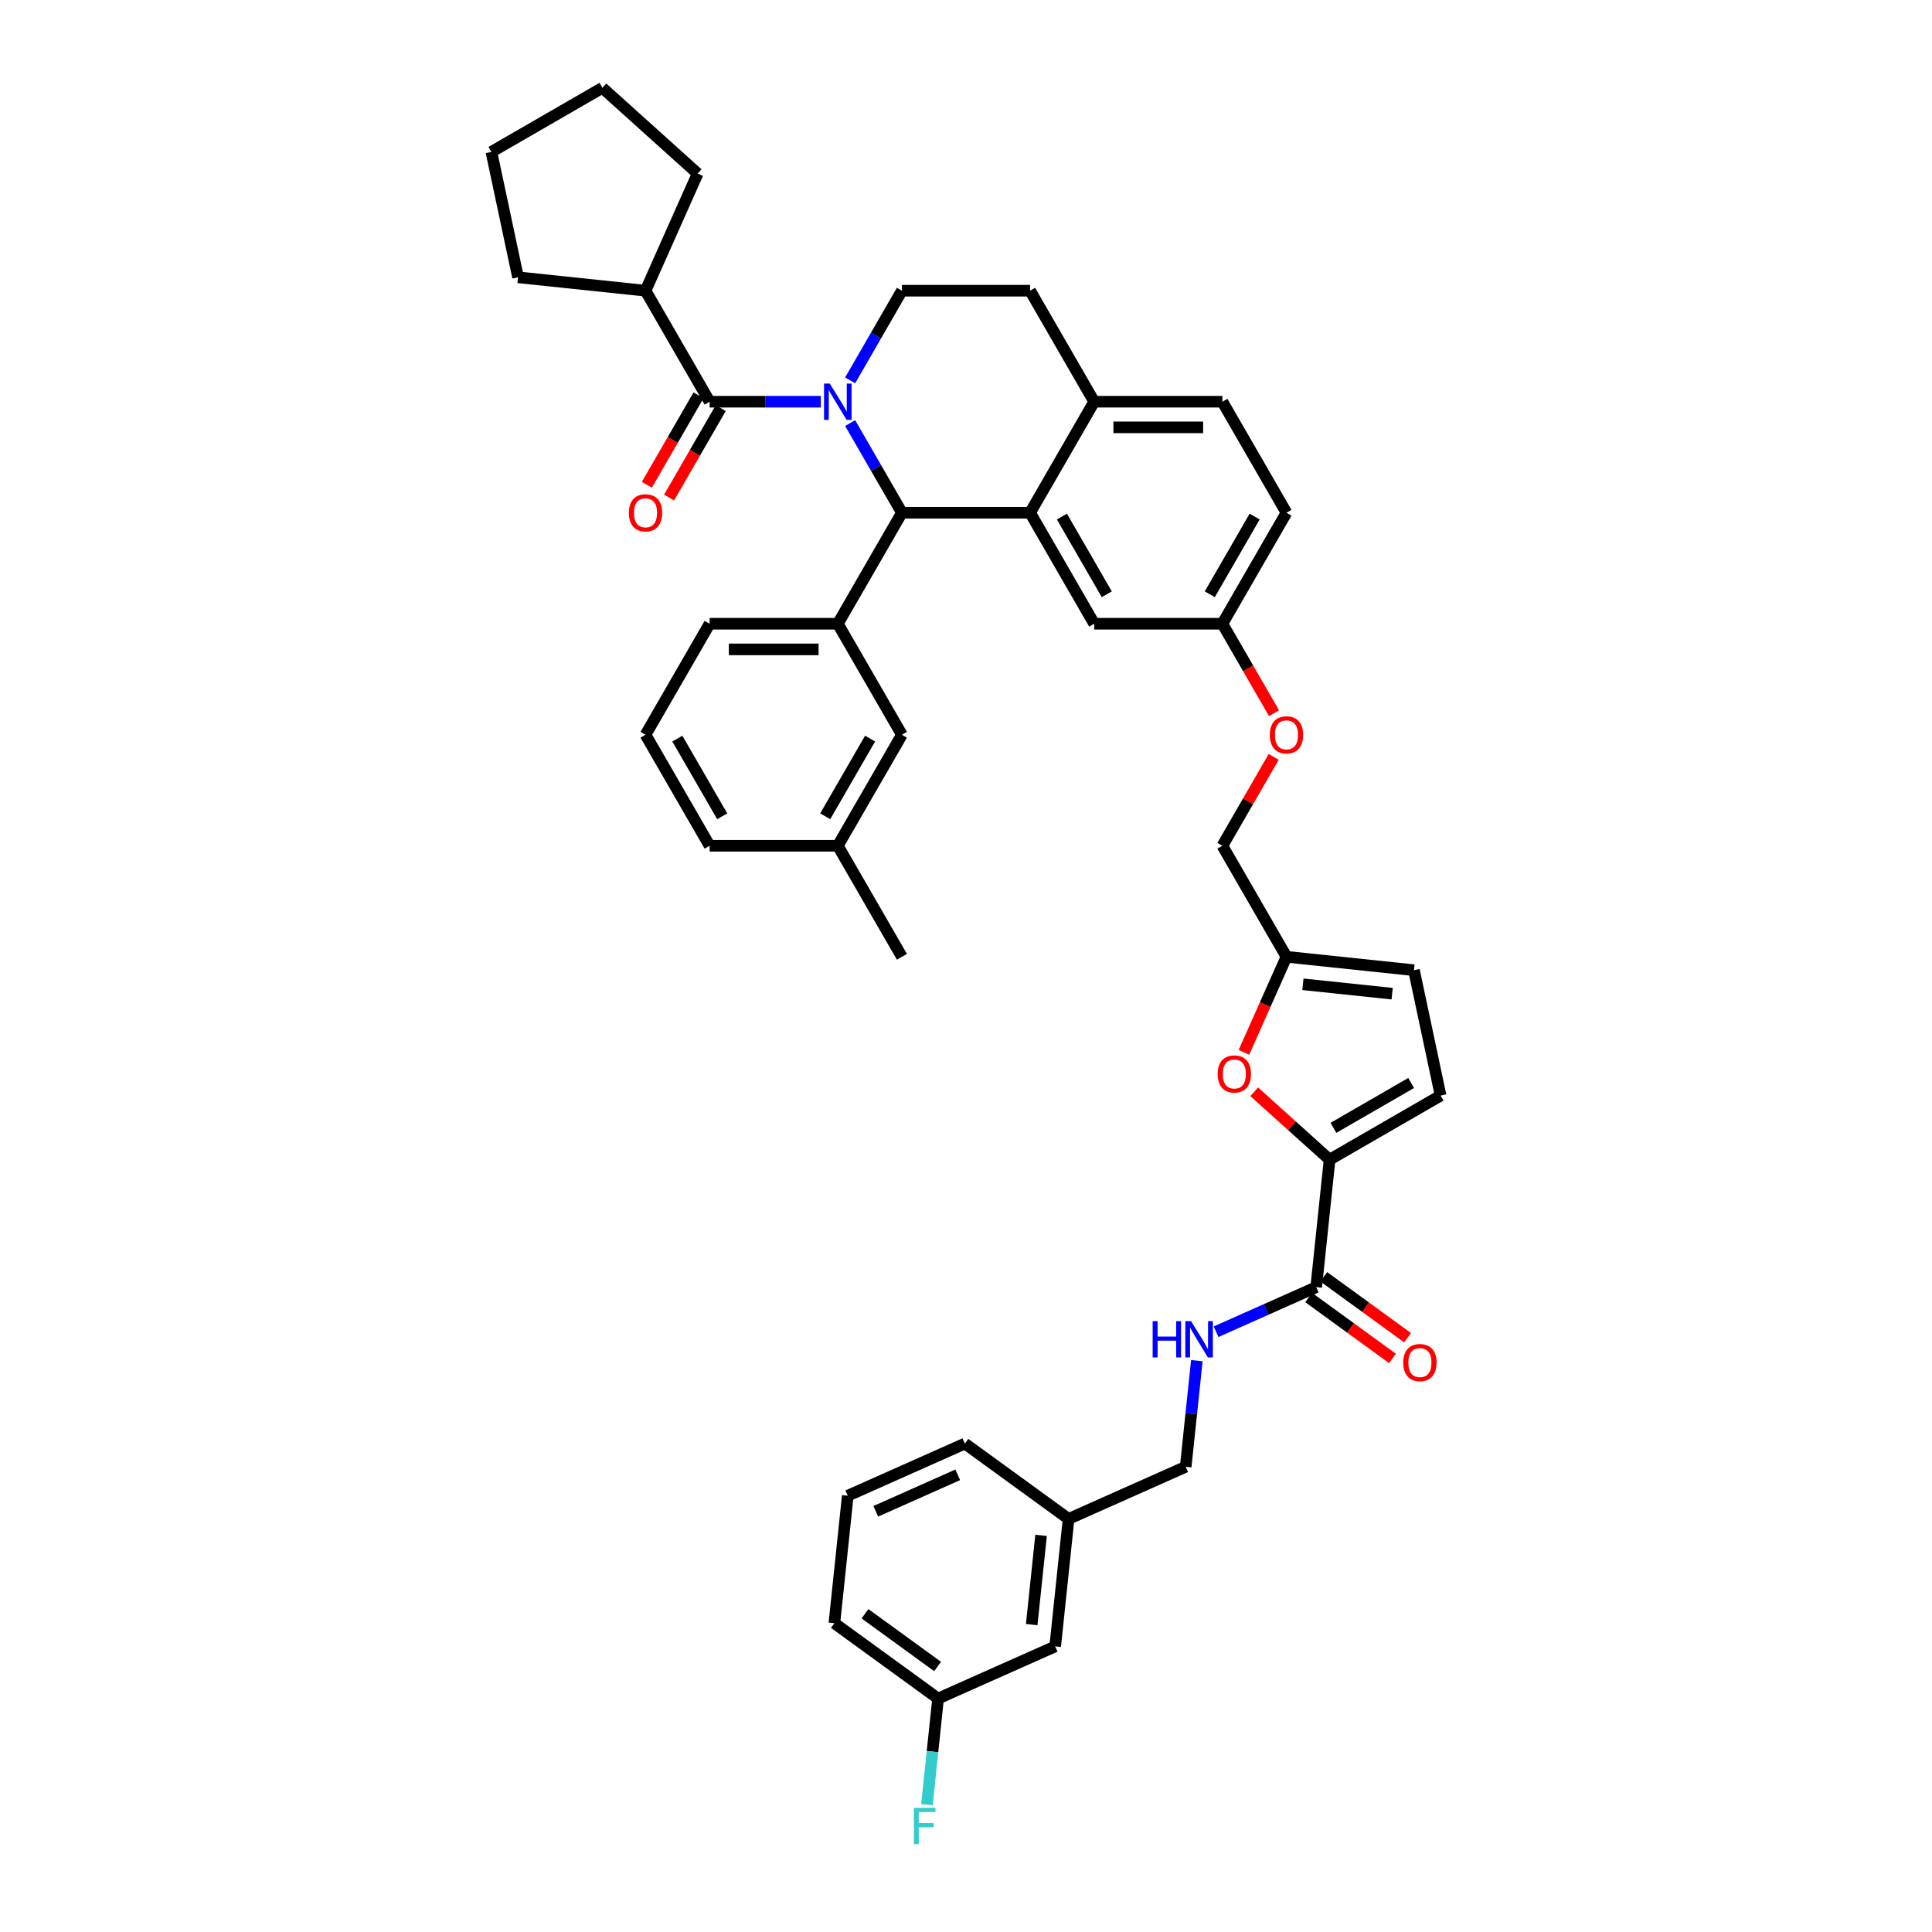 <?xml version='1.0' encoding='iso-8859-1'?>
<svg version='1.1' baseProfile='full'
              xmlns='http://www.w3.org/2000/svg'
                      xmlns:rdkit='http://www.rdkit.org/xml'
                      xmlns:xlink='http://www.w3.org/1999/xlink'
                  xml:space='preserve'
width='1000px' height='1000px' viewBox='0 0 1000 1000'>
<!-- END OF HEADER -->
<rect style='opacity:1.0;fill:#FFFFFF;stroke:none' width='1000' height='1000' x='0' y='0'> </rect>
<path class='bond-0' d='M 485.548,879.164 L 431.87,840.164' style='fill:none;fill-rule:evenodd;stroke:#000000;stroke-width:6px;stroke-linecap:butt;stroke-linejoin:miter;stroke-opacity:1' />
<path class='bond-0' d='M 485.296,862.578 L 447.721,835.278' style='fill:none;fill-rule:evenodd;stroke:#000000;stroke-width:6px;stroke-linecap:butt;stroke-linejoin:miter;stroke-opacity:1' />
<path class='bond-1' d='M 485.548,879.164 L 546.162,852.176' style='fill:none;fill-rule:evenodd;stroke:#000000;stroke-width:6px;stroke-linecap:butt;stroke-linejoin:miter;stroke-opacity:1' />
<path class='bond-2' d='M 485.548,879.164 L 482.661,906.63' style='fill:none;fill-rule:evenodd;stroke:#000000;stroke-width:6px;stroke-linecap:butt;stroke-linejoin:miter;stroke-opacity:1' />
<path class='bond-2' d='M 482.661,906.63 L 479.774,934.096' style='fill:none;fill-rule:evenodd;stroke:#33CCCC;stroke-width:6px;stroke-linecap:butt;stroke-linejoin:miter;stroke-opacity:1' />
<path class='bond-3' d='M 681.261,666.229 L 655.346,677.767' style='fill:none;fill-rule:evenodd;stroke:#000000;stroke-width:6px;stroke-linecap:butt;stroke-linejoin:miter;stroke-opacity:1' />
<path class='bond-3' d='M 655.346,677.767 L 629.432,689.305' style='fill:none;fill-rule:evenodd;stroke:#0000FF;stroke-width:6px;stroke-linecap:butt;stroke-linejoin:miter;stroke-opacity:1' />
<path class='bond-4' d='M 677.361,671.597 L 699.058,687.361' style='fill:none;fill-rule:evenodd;stroke:#000000;stroke-width:6px;stroke-linecap:butt;stroke-linejoin:miter;stroke-opacity:1' />
<path class='bond-4' d='M 699.058,687.361 L 720.755,703.124' style='fill:none;fill-rule:evenodd;stroke:#FF0000;stroke-width:6px;stroke-linecap:butt;stroke-linejoin:miter;stroke-opacity:1' />
<path class='bond-4' d='M 685.161,660.861 L 706.858,676.625' style='fill:none;fill-rule:evenodd;stroke:#000000;stroke-width:6px;stroke-linecap:butt;stroke-linejoin:miter;stroke-opacity:1' />
<path class='bond-4' d='M 706.858,676.625 L 728.555,692.389' style='fill:none;fill-rule:evenodd;stroke:#FF0000;stroke-width:6px;stroke-linecap:butt;stroke-linejoin:miter;stroke-opacity:1' />
<path class='bond-5' d='M 681.261,666.229 L 688.196,600.242' style='fill:none;fill-rule:evenodd;stroke:#000000;stroke-width:6px;stroke-linecap:butt;stroke-linejoin:miter;stroke-opacity:1' />
<path class='bond-6' d='M 619.485,704.27 L 616.598,731.736' style='fill:none;fill-rule:evenodd;stroke:#0000FF;stroke-width:6px;stroke-linecap:butt;stroke-linejoin:miter;stroke-opacity:1' />
<path class='bond-6' d='M 616.598,731.736 L 613.711,759.203' style='fill:none;fill-rule:evenodd;stroke:#000000;stroke-width:6px;stroke-linecap:butt;stroke-linejoin:miter;stroke-opacity:1' />
<path class='bond-7' d='M 431.87,840.164 L 438.805,774.177' style='fill:none;fill-rule:evenodd;stroke:#000000;stroke-width:6px;stroke-linecap:butt;stroke-linejoin:miter;stroke-opacity:1' />
<path class='bond-8' d='M 665.876,265.387 L 632.7,322.848' style='fill:none;fill-rule:evenodd;stroke:#000000;stroke-width:6px;stroke-linecap:butt;stroke-linejoin:miter;stroke-opacity:1' />
<path class='bond-8' d='M 649.407,267.371 L 626.184,307.594' style='fill:none;fill-rule:evenodd;stroke:#000000;stroke-width:6px;stroke-linecap:butt;stroke-linejoin:miter;stroke-opacity:1' />
<path class='bond-9' d='M 665.876,265.387 L 632.7,207.926' style='fill:none;fill-rule:evenodd;stroke:#000000;stroke-width:6px;stroke-linecap:butt;stroke-linejoin:miter;stroke-opacity:1' />
<path class='bond-10' d='M 632.7,322.848 L 566.35,322.848' style='fill:none;fill-rule:evenodd;stroke:#000000;stroke-width:6px;stroke-linecap:butt;stroke-linejoin:miter;stroke-opacity:1' />
<path class='bond-11' d='M 632.7,322.848 L 646.066,345.999' style='fill:none;fill-rule:evenodd;stroke:#000000;stroke-width:6px;stroke-linecap:butt;stroke-linejoin:miter;stroke-opacity:1' />
<path class='bond-11' d='M 646.066,345.999 L 659.432,369.149' style='fill:none;fill-rule:evenodd;stroke:#FF0000;stroke-width:6px;stroke-linecap:butt;stroke-linejoin:miter;stroke-opacity:1' />
<path class='bond-12' d='M 566.35,322.848 L 533.175,265.387' style='fill:none;fill-rule:evenodd;stroke:#000000;stroke-width:6px;stroke-linecap:butt;stroke-linejoin:miter;stroke-opacity:1' />
<path class='bond-12' d='M 572.866,307.594 L 549.644,267.371' style='fill:none;fill-rule:evenodd;stroke:#000000;stroke-width:6px;stroke-linecap:butt;stroke-linejoin:miter;stroke-opacity:1' />
<path class='bond-13' d='M 632.7,207.926 L 566.35,207.926' style='fill:none;fill-rule:evenodd;stroke:#000000;stroke-width:6px;stroke-linecap:butt;stroke-linejoin:miter;stroke-opacity:1' />
<path class='bond-13' d='M 622.748,221.196 L 576.303,221.196' style='fill:none;fill-rule:evenodd;stroke:#000000;stroke-width:6px;stroke-linecap:butt;stroke-linejoin:miter;stroke-opacity:1' />
<path class='bond-14' d='M 566.35,207.926 L 533.175,265.387' style='fill:none;fill-rule:evenodd;stroke:#000000;stroke-width:6px;stroke-linecap:butt;stroke-linejoin:miter;stroke-opacity:1' />
<path class='bond-15' d='M 566.35,207.926 L 533.175,150.465' style='fill:none;fill-rule:evenodd;stroke:#000000;stroke-width:6px;stroke-linecap:butt;stroke-linejoin:miter;stroke-opacity:1' />
<path class='bond-16' d='M 533.175,265.387 L 466.825,265.387' style='fill:none;fill-rule:evenodd;stroke:#000000;stroke-width:6px;stroke-linecap:butt;stroke-linejoin:miter;stroke-opacity:1' />
<path class='bond-17' d='M 466.825,265.387 L 433.65,322.848' style='fill:none;fill-rule:evenodd;stroke:#000000;stroke-width:6px;stroke-linecap:butt;stroke-linejoin:miter;stroke-opacity:1' />
<path class='bond-18' d='M 466.825,265.387 L 453.428,242.184' style='fill:none;fill-rule:evenodd;stroke:#000000;stroke-width:6px;stroke-linecap:butt;stroke-linejoin:miter;stroke-opacity:1' />
<path class='bond-18' d='M 453.428,242.184 L 440.032,218.98' style='fill:none;fill-rule:evenodd;stroke:#0000FF;stroke-width:6px;stroke-linecap:butt;stroke-linejoin:miter;stroke-opacity:1' />
<path class='bond-19' d='M 440.032,196.872 L 453.428,173.669' style='fill:none;fill-rule:evenodd;stroke:#0000FF;stroke-width:6px;stroke-linecap:butt;stroke-linejoin:miter;stroke-opacity:1' />
<path class='bond-19' d='M 453.428,173.669 L 466.825,150.465' style='fill:none;fill-rule:evenodd;stroke:#000000;stroke-width:6px;stroke-linecap:butt;stroke-linejoin:miter;stroke-opacity:1' />
<path class='bond-20' d='M 424.865,207.926 L 396.082,207.926' style='fill:none;fill-rule:evenodd;stroke:#0000FF;stroke-width:6px;stroke-linecap:butt;stroke-linejoin:miter;stroke-opacity:1' />
<path class='bond-20' d='M 396.082,207.926 L 367.3,207.926' style='fill:none;fill-rule:evenodd;stroke:#000000;stroke-width:6px;stroke-linecap:butt;stroke-linejoin:miter;stroke-opacity:1' />
<path class='bond-21' d='M 466.825,150.465 L 533.175,150.465' style='fill:none;fill-rule:evenodd;stroke:#000000;stroke-width:6px;stroke-linecap:butt;stroke-linejoin:miter;stroke-opacity:1' />
<path class='bond-22' d='M 688.196,600.242 L 668.685,582.674' style='fill:none;fill-rule:evenodd;stroke:#000000;stroke-width:6px;stroke-linecap:butt;stroke-linejoin:miter;stroke-opacity:1' />
<path class='bond-22' d='M 668.685,582.674 L 649.173,565.105' style='fill:none;fill-rule:evenodd;stroke:#FF0000;stroke-width:6px;stroke-linecap:butt;stroke-linejoin:miter;stroke-opacity:1' />
<path class='bond-23' d='M 688.196,600.242 L 745.657,567.067' style='fill:none;fill-rule:evenodd;stroke:#000000;stroke-width:6px;stroke-linecap:butt;stroke-linejoin:miter;stroke-opacity:1' />
<path class='bond-23' d='M 690.18,583.774 L 730.403,560.551' style='fill:none;fill-rule:evenodd;stroke:#000000;stroke-width:6px;stroke-linecap:butt;stroke-linejoin:miter;stroke-opacity:1' />
<path class='bond-24' d='M 659.264,391.761 L 645.982,414.766' style='fill:none;fill-rule:evenodd;stroke:#FF0000;stroke-width:6px;stroke-linecap:butt;stroke-linejoin:miter;stroke-opacity:1' />
<path class='bond-24' d='M 645.982,414.766 L 632.7,437.77' style='fill:none;fill-rule:evenodd;stroke:#000000;stroke-width:6px;stroke-linecap:butt;stroke-linejoin:miter;stroke-opacity:1' />
<path class='bond-25' d='M 334.124,150.465 L 268.138,143.53' style='fill:none;fill-rule:evenodd;stroke:#000000;stroke-width:6px;stroke-linecap:butt;stroke-linejoin:miter;stroke-opacity:1' />
<path class='bond-26' d='M 334.124,150.465 L 361.112,89.852' style='fill:none;fill-rule:evenodd;stroke:#000000;stroke-width:6px;stroke-linecap:butt;stroke-linejoin:miter;stroke-opacity:1' />
<path class='bond-27' d='M 334.124,150.465 L 367.3,207.926' style='fill:none;fill-rule:evenodd;stroke:#000000;stroke-width:6px;stroke-linecap:butt;stroke-linejoin:miter;stroke-opacity:1' />
<path class='bond-28' d='M 361.553,204.609 L 348.188,227.759' style='fill:none;fill-rule:evenodd;stroke:#000000;stroke-width:6px;stroke-linecap:butt;stroke-linejoin:miter;stroke-opacity:1' />
<path class='bond-28' d='M 348.188,227.759 L 334.822,250.91' style='fill:none;fill-rule:evenodd;stroke:#FF0000;stroke-width:6px;stroke-linecap:butt;stroke-linejoin:miter;stroke-opacity:1' />
<path class='bond-28' d='M 373.046,211.244 L 359.68,234.394' style='fill:none;fill-rule:evenodd;stroke:#000000;stroke-width:6px;stroke-linecap:butt;stroke-linejoin:miter;stroke-opacity:1' />
<path class='bond-28' d='M 359.68,234.394 L 346.314,257.545' style='fill:none;fill-rule:evenodd;stroke:#FF0000;stroke-width:6px;stroke-linecap:butt;stroke-linejoin:miter;stroke-opacity:1' />
<path class='bond-29' d='M 268.138,143.53 L 254.343,78.63' style='fill:none;fill-rule:evenodd;stroke:#000000;stroke-width:6px;stroke-linecap:butt;stroke-linejoin:miter;stroke-opacity:1' />
<path class='bond-30' d='M 433.65,322.848 L 367.3,322.848' style='fill:none;fill-rule:evenodd;stroke:#000000;stroke-width:6px;stroke-linecap:butt;stroke-linejoin:miter;stroke-opacity:1' />
<path class='bond-30' d='M 423.697,336.118 L 377.252,336.118' style='fill:none;fill-rule:evenodd;stroke:#000000;stroke-width:6px;stroke-linecap:butt;stroke-linejoin:miter;stroke-opacity:1' />
<path class='bond-31' d='M 433.65,322.848 L 466.825,380.309' style='fill:none;fill-rule:evenodd;stroke:#000000;stroke-width:6px;stroke-linecap:butt;stroke-linejoin:miter;stroke-opacity:1' />
<path class='bond-32' d='M 367.3,322.848 L 334.124,380.309' style='fill:none;fill-rule:evenodd;stroke:#000000;stroke-width:6px;stroke-linecap:butt;stroke-linejoin:miter;stroke-opacity:1' />
<path class='bond-33' d='M 334.124,380.309 L 367.3,437.77' style='fill:none;fill-rule:evenodd;stroke:#000000;stroke-width:6px;stroke-linecap:butt;stroke-linejoin:miter;stroke-opacity:1' />
<path class='bond-33' d='M 350.593,382.293 L 373.816,422.516' style='fill:none;fill-rule:evenodd;stroke:#000000;stroke-width:6px;stroke-linecap:butt;stroke-linejoin:miter;stroke-opacity:1' />
<path class='bond-34' d='M 466.825,380.309 L 433.65,437.77' style='fill:none;fill-rule:evenodd;stroke:#000000;stroke-width:6px;stroke-linecap:butt;stroke-linejoin:miter;stroke-opacity:1' />
<path class='bond-34' d='M 450.356,382.293 L 427.134,422.516' style='fill:none;fill-rule:evenodd;stroke:#000000;stroke-width:6px;stroke-linecap:butt;stroke-linejoin:miter;stroke-opacity:1' />
<path class='bond-35' d='M 433.65,437.77 L 367.3,437.77' style='fill:none;fill-rule:evenodd;stroke:#000000;stroke-width:6px;stroke-linecap:butt;stroke-linejoin:miter;stroke-opacity:1' />
<path class='bond-36' d='M 433.65,437.77 L 466.825,495.231' style='fill:none;fill-rule:evenodd;stroke:#000000;stroke-width:6px;stroke-linecap:butt;stroke-linejoin:miter;stroke-opacity:1' />
<path class='bond-37' d='M 361.112,89.852 L 311.804,45.455' style='fill:none;fill-rule:evenodd;stroke:#000000;stroke-width:6px;stroke-linecap:butt;stroke-linejoin:miter;stroke-opacity:1' />
<path class='bond-38' d='M 311.804,45.455 L 254.343,78.63' style='fill:none;fill-rule:evenodd;stroke:#000000;stroke-width:6px;stroke-linecap:butt;stroke-linejoin:miter;stroke-opacity:1' />
<path class='bond-39' d='M 643.857,544.685 L 654.866,519.958' style='fill:none;fill-rule:evenodd;stroke:#FF0000;stroke-width:6px;stroke-linecap:butt;stroke-linejoin:miter;stroke-opacity:1' />
<path class='bond-39' d='M 654.866,519.958 L 665.876,495.231' style='fill:none;fill-rule:evenodd;stroke:#000000;stroke-width:6px;stroke-linecap:butt;stroke-linejoin:miter;stroke-opacity:1' />
<path class='bond-40' d='M 665.876,495.231 L 731.862,502.167' style='fill:none;fill-rule:evenodd;stroke:#000000;stroke-width:6px;stroke-linecap:butt;stroke-linejoin:miter;stroke-opacity:1' />
<path class='bond-40' d='M 674.386,509.469 L 720.577,514.324' style='fill:none;fill-rule:evenodd;stroke:#000000;stroke-width:6px;stroke-linecap:butt;stroke-linejoin:miter;stroke-opacity:1' />
<path class='bond-41' d='M 665.876,495.231 L 632.7,437.77' style='fill:none;fill-rule:evenodd;stroke:#000000;stroke-width:6px;stroke-linecap:butt;stroke-linejoin:miter;stroke-opacity:1' />
<path class='bond-42' d='M 731.862,502.167 L 745.657,567.067' style='fill:none;fill-rule:evenodd;stroke:#000000;stroke-width:6px;stroke-linecap:butt;stroke-linejoin:miter;stroke-opacity:1' />
<path class='bond-43' d='M 438.805,774.177 L 499.419,747.19' style='fill:none;fill-rule:evenodd;stroke:#000000;stroke-width:6px;stroke-linecap:butt;stroke-linejoin:miter;stroke-opacity:1' />
<path class='bond-43' d='M 453.295,782.252 L 495.724,763.361' style='fill:none;fill-rule:evenodd;stroke:#000000;stroke-width:6px;stroke-linecap:butt;stroke-linejoin:miter;stroke-opacity:1' />
<path class='bond-44' d='M 499.419,747.19 L 553.097,786.19' style='fill:none;fill-rule:evenodd;stroke:#000000;stroke-width:6px;stroke-linecap:butt;stroke-linejoin:miter;stroke-opacity:1' />
<path class='bond-45' d='M 553.097,786.19 L 546.162,852.176' style='fill:none;fill-rule:evenodd;stroke:#000000;stroke-width:6px;stroke-linecap:butt;stroke-linejoin:miter;stroke-opacity:1' />
<path class='bond-45' d='M 538.86,794.701 L 534.005,840.891' style='fill:none;fill-rule:evenodd;stroke:#000000;stroke-width:6px;stroke-linecap:butt;stroke-linejoin:miter;stroke-opacity:1' />
<path class='bond-46' d='M 553.097,786.19 L 613.711,759.203' style='fill:none;fill-rule:evenodd;stroke:#000000;stroke-width:6px;stroke-linecap:butt;stroke-linejoin:miter;stroke-opacity:1' />
<path  class='atom-2' d='M 596.615 683.821
L 599.163 683.821
L 599.163 691.809
L 608.77 691.809
L 608.77 683.821
L 611.318 683.821
L 611.318 702.611
L 608.77 702.611
L 608.77 693.933
L 599.163 693.933
L 599.163 702.611
L 596.615 702.611
L 596.615 683.821
' fill='#0000FF'/>
<path  class='atom-2' d='M 616.493 683.821
L 622.651 693.773
Q 623.261 694.755, 624.243 696.533
Q 625.225 698.312, 625.278 698.418
L 625.278 683.821
L 627.773 683.821
L 627.773 702.611
L 625.198 702.611
L 618.59 691.73
Q 617.82 690.456, 616.998 688.996
Q 616.201 687.536, 615.963 687.085
L 615.963 702.611
L 613.521 702.611
L 613.521 683.821
L 616.493 683.821
' fill='#0000FF'/>
<path  class='atom-3' d='M 726.314 705.282
Q 726.314 700.77, 728.543 698.249
Q 730.772 695.727, 734.939 695.727
Q 739.106 695.727, 741.335 698.249
Q 743.565 700.77, 743.565 705.282
Q 743.565 709.847, 741.309 712.447
Q 739.053 715.022, 734.939 715.022
Q 730.799 715.022, 728.543 712.447
Q 726.314 709.873, 726.314 705.282
M 734.939 712.899
Q 737.806 712.899, 739.345 710.988
Q 740.911 709.05, 740.911 705.282
Q 740.911 701.593, 739.345 699.735
Q 737.806 697.85, 734.939 697.85
Q 732.073 697.85, 730.507 699.708
Q 728.968 701.566, 728.968 705.282
Q 728.968 709.077, 730.507 710.988
Q 732.073 712.899, 734.939 712.899
' fill='#FF0000'/>
<path  class='atom-12' d='M 429.496 198.531
L 435.654 208.484
Q 436.264 209.466, 437.246 211.244
Q 438.228 213.022, 438.281 213.128
L 438.281 198.531
L 440.776 198.531
L 440.776 217.322
L 438.201 217.322
L 431.593 206.44
Q 430.823 205.166, 430.001 203.707
Q 429.204 202.247, 428.965 201.796
L 428.965 217.322
L 426.524 217.322
L 426.524 198.531
L 429.496 198.531
' fill='#0000FF'/>
<path  class='atom-16' d='M 657.25 380.362
Q 657.25 375.851, 659.479 373.329
Q 661.709 370.808, 665.876 370.808
Q 670.042 370.808, 672.272 373.329
Q 674.501 375.851, 674.501 380.362
Q 674.501 384.927, 672.245 387.528
Q 669.989 390.103, 665.876 390.103
Q 661.735 390.103, 659.479 387.528
Q 657.25 384.954, 657.25 380.362
M 665.876 387.979
Q 668.742 387.979, 670.281 386.069
Q 671.847 384.131, 671.847 380.362
Q 671.847 376.673, 670.281 374.816
Q 668.742 372.931, 665.876 372.931
Q 663.009 372.931, 661.443 374.789
Q 659.904 376.647, 659.904 380.362
Q 659.904 384.158, 661.443 386.069
Q 663.009 387.979, 665.876 387.979
' fill='#FF0000'/>
<path  class='atom-19' d='M 325.499 265.44
Q 325.499 260.929, 327.728 258.407
Q 329.958 255.886, 334.124 255.886
Q 338.291 255.886, 340.521 258.407
Q 342.75 260.929, 342.75 265.44
Q 342.75 270.005, 340.494 272.606
Q 338.238 275.181, 334.124 275.181
Q 329.984 275.181, 327.728 272.606
Q 325.499 270.032, 325.499 265.44
M 334.124 273.057
Q 336.991 273.057, 338.53 271.147
Q 340.096 269.209, 340.096 265.44
Q 340.096 261.751, 338.53 259.894
Q 336.991 258.009, 334.124 258.009
Q 331.258 258.009, 329.692 259.867
Q 328.153 261.725, 328.153 265.44
Q 328.153 269.236, 329.692 271.147
Q 331.258 273.057, 334.124 273.057
' fill='#FF0000'/>
<path  class='atom-31' d='M 630.263 555.898
Q 630.263 551.386, 632.492 548.865
Q 634.722 546.344, 638.888 546.344
Q 643.055 546.344, 645.285 548.865
Q 647.514 551.386, 647.514 555.898
Q 647.514 560.463, 645.258 563.064
Q 643.002 565.638, 638.888 565.638
Q 634.748 565.638, 632.492 563.064
Q 630.263 560.49, 630.263 555.898
M 638.888 563.515
Q 641.755 563.515, 643.294 561.604
Q 644.86 559.667, 644.86 555.898
Q 644.86 552.209, 643.294 550.351
Q 641.755 548.467, 638.888 548.467
Q 636.022 548.467, 634.456 550.325
Q 632.917 552.183, 632.917 555.898
Q 632.917 559.693, 634.456 561.604
Q 636.022 563.515, 638.888 563.515
' fill='#FF0000'/>
<path  class='atom-41' d='M 473.026 935.755
L 484.199 935.755
L 484.199 937.905
L 475.547 937.905
L 475.547 943.611
L 483.244 943.611
L 483.244 945.787
L 475.547 945.787
L 475.547 954.545
L 473.026 954.545
L 473.026 935.755
' fill='#33CCCC'/>
</svg>
